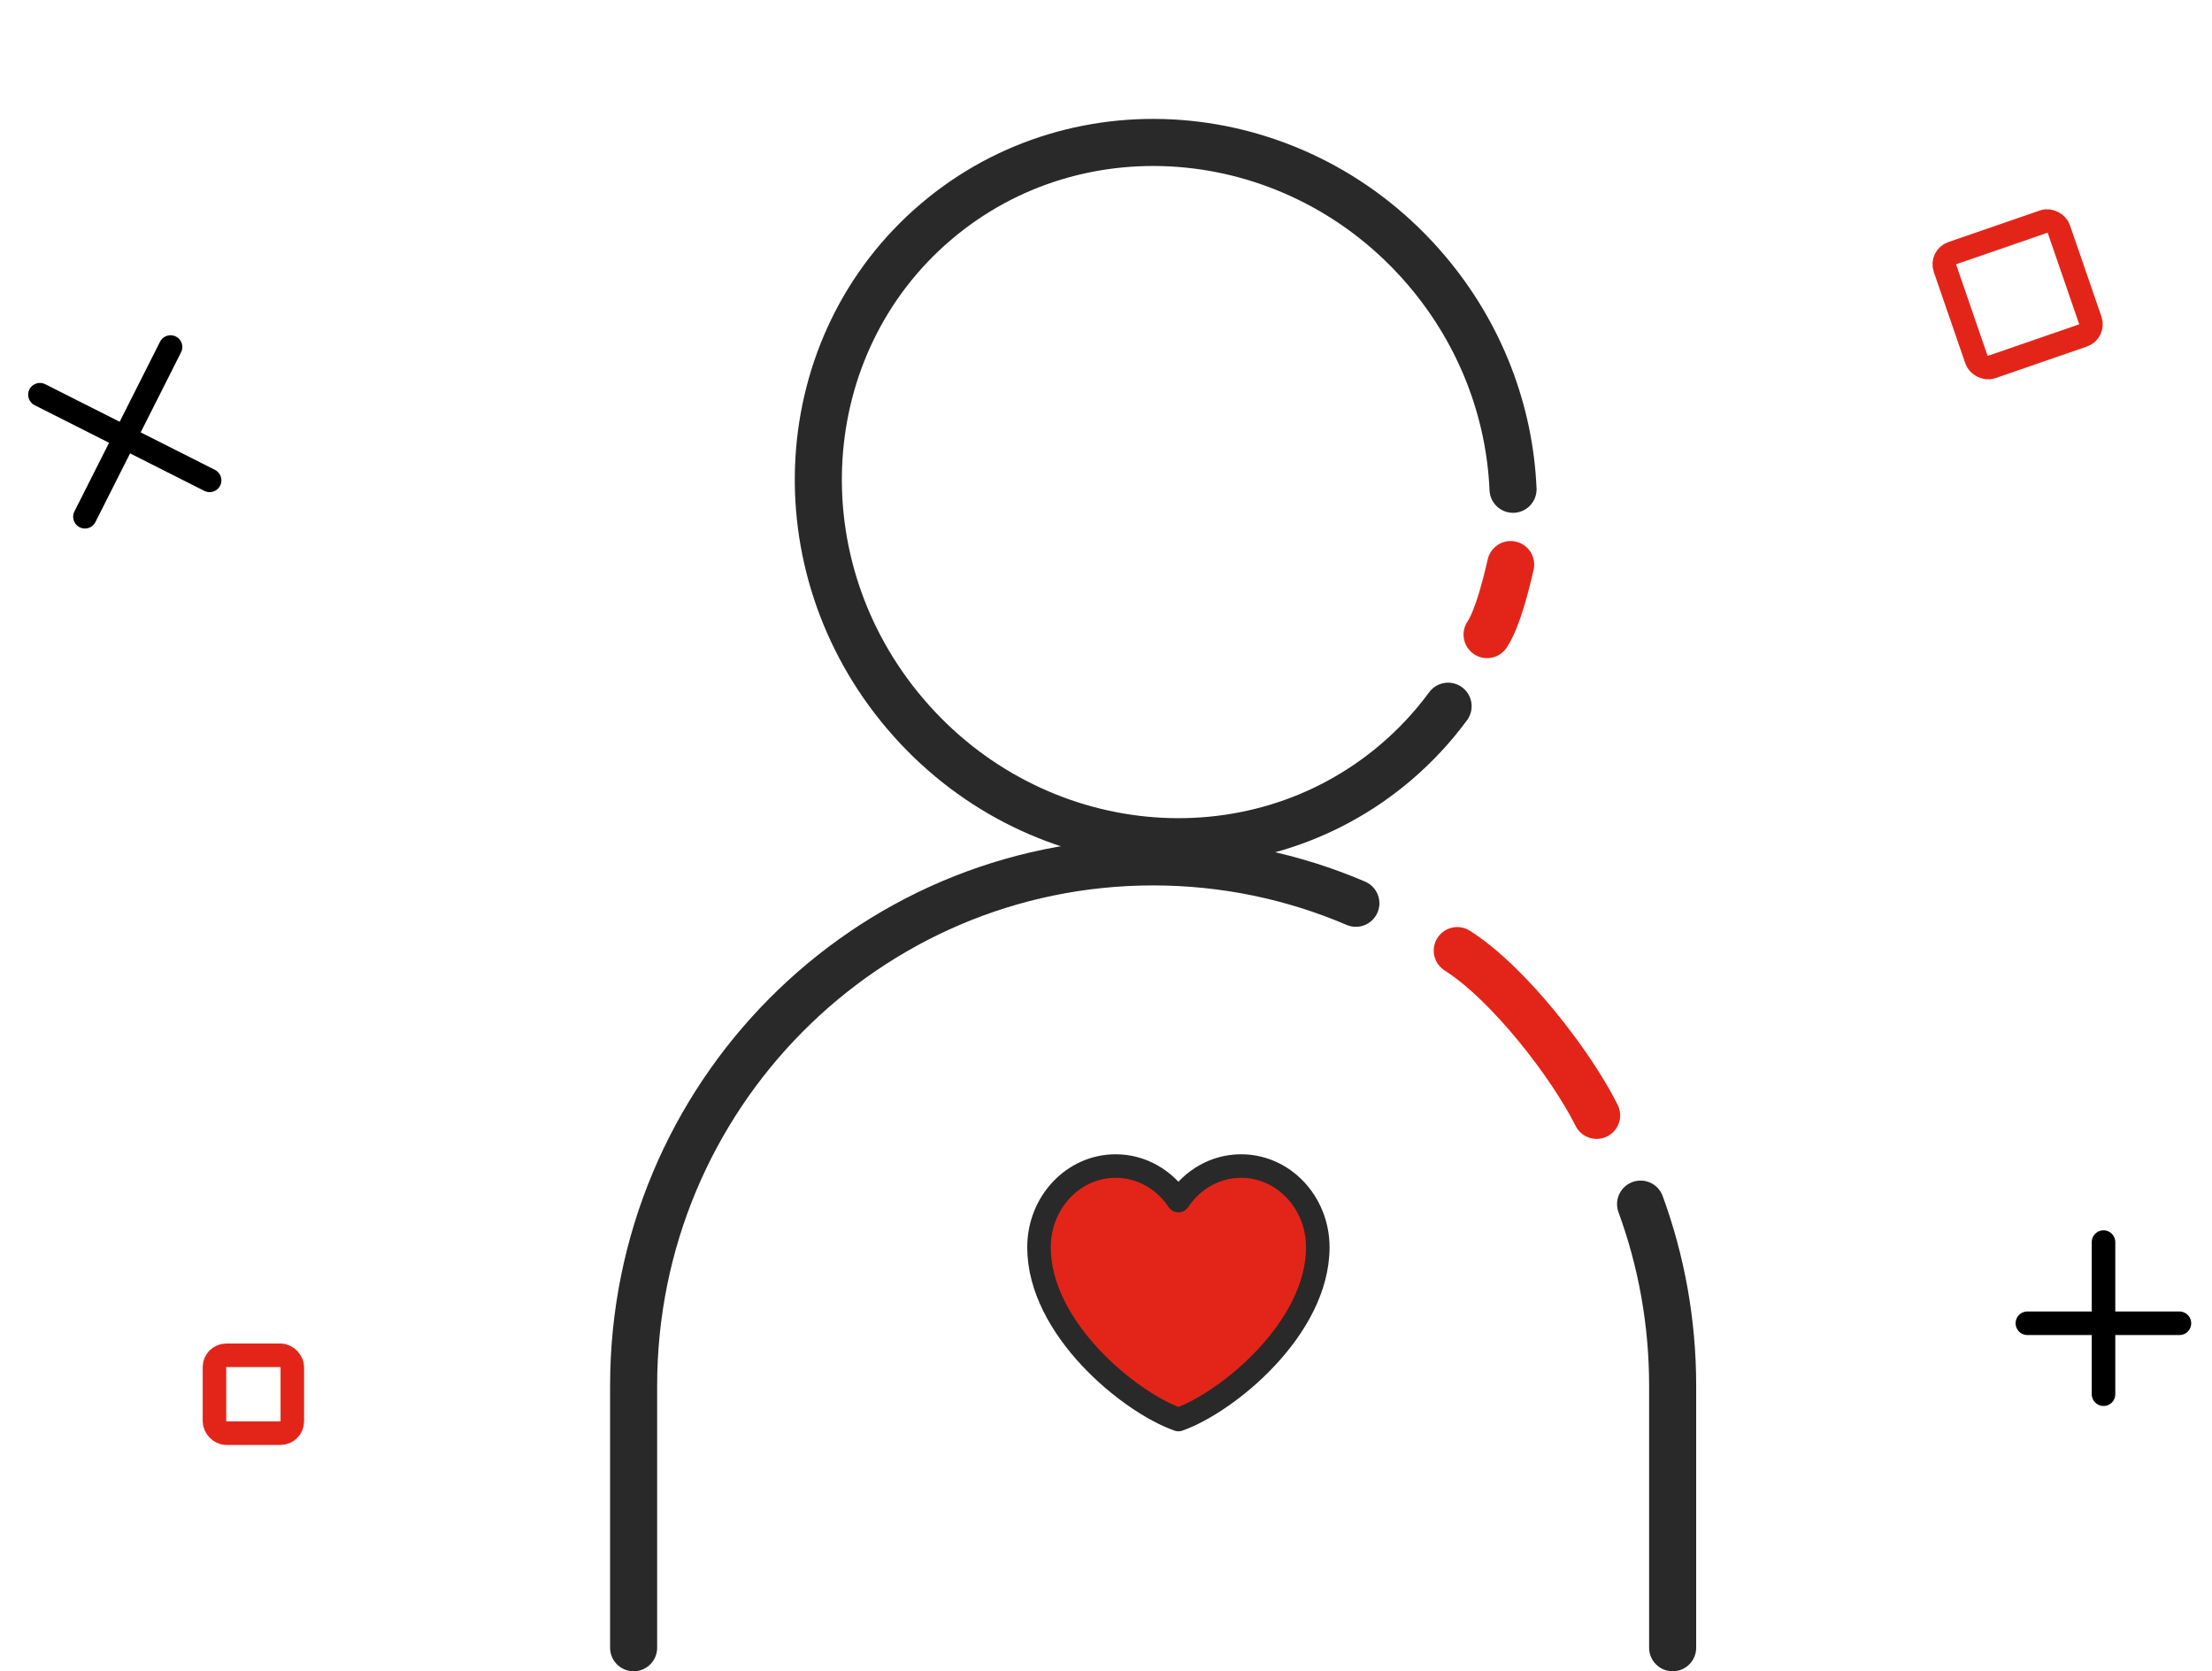 <svg width="94" height="71" viewBox="0 0 94 71" fill="none" xmlns="http://www.w3.org/2000/svg">
<path fill-rule="evenodd" clip-rule="evenodd" d="M47.411 49.537C45.612 49.537 44.153 51.082 44.153 52.988C44.153 56.439 48.003 59.577 50.077 60.306C52.15 59.577 56 56.439 56 52.988C56 51.082 54.541 49.537 52.742 49.537C51.64 49.537 50.666 50.117 50.077 51.004C49.487 50.117 48.513 49.537 47.411 49.537Z" fill="#E32519" stroke="#292929" stroke-linecap="round" stroke-linejoin="round"/>
<path d="M64.297 20.786C64.156 17.504 62.939 14.209 60.61 11.476C55.21 5.138 45.877 4.221 39.765 9.429C33.653 14.636 33.076 23.996 38.477 30.334C43.877 36.672 53.21 37.589 59.322 32.382C60.167 31.661 60.906 30.862 61.538 30.002" stroke="#292929" stroke-width="2" stroke-linecap="round"/>
<path d="M64.196 23.985C64.014 24.786 63.64 26.295 63.194 26.96" stroke="#E32519" stroke-width="2" stroke-linecap="round"/>
<path d="M71.08 70V58.872C71.08 56.158 70.598 53.558 69.717 51.154M26.926 70V58.872C26.926 46.58 36.81 36.615 49.003 36.615C52.06 36.615 54.971 37.241 57.618 38.373" stroke="#292929" stroke-width="2" stroke-linecap="round"/>
<path d="M61.927 40.384C64.13 41.786 66.773 45.23 67.85 47.384" stroke="#E32519" stroke-width="2" stroke-linecap="round"/>
<rect x="0.636" y="0.31" width="5.119" height="5.119" rx="0.5" transform="matrix(0.945 -0.326 0.326 0.945 81.785 10.833)" stroke="#E32519"/>
<rect x="9.114" y="57.577" width="3.308" height="3.308" rx="0.5" stroke="#E32519"/>
<path d="M1.697 16.768L8.908 20.407" stroke="black" stroke-linecap="round"/>
<path d="M7.248 14.742L3.609 21.953" stroke="black" stroke-linecap="round"/>
<path d="M86.154 56.216H92.616" stroke="black" stroke-linecap="round"/>
<path d="M89.39 52.768L89.39 59.23" stroke="black" stroke-linecap="round"/>
</svg>
